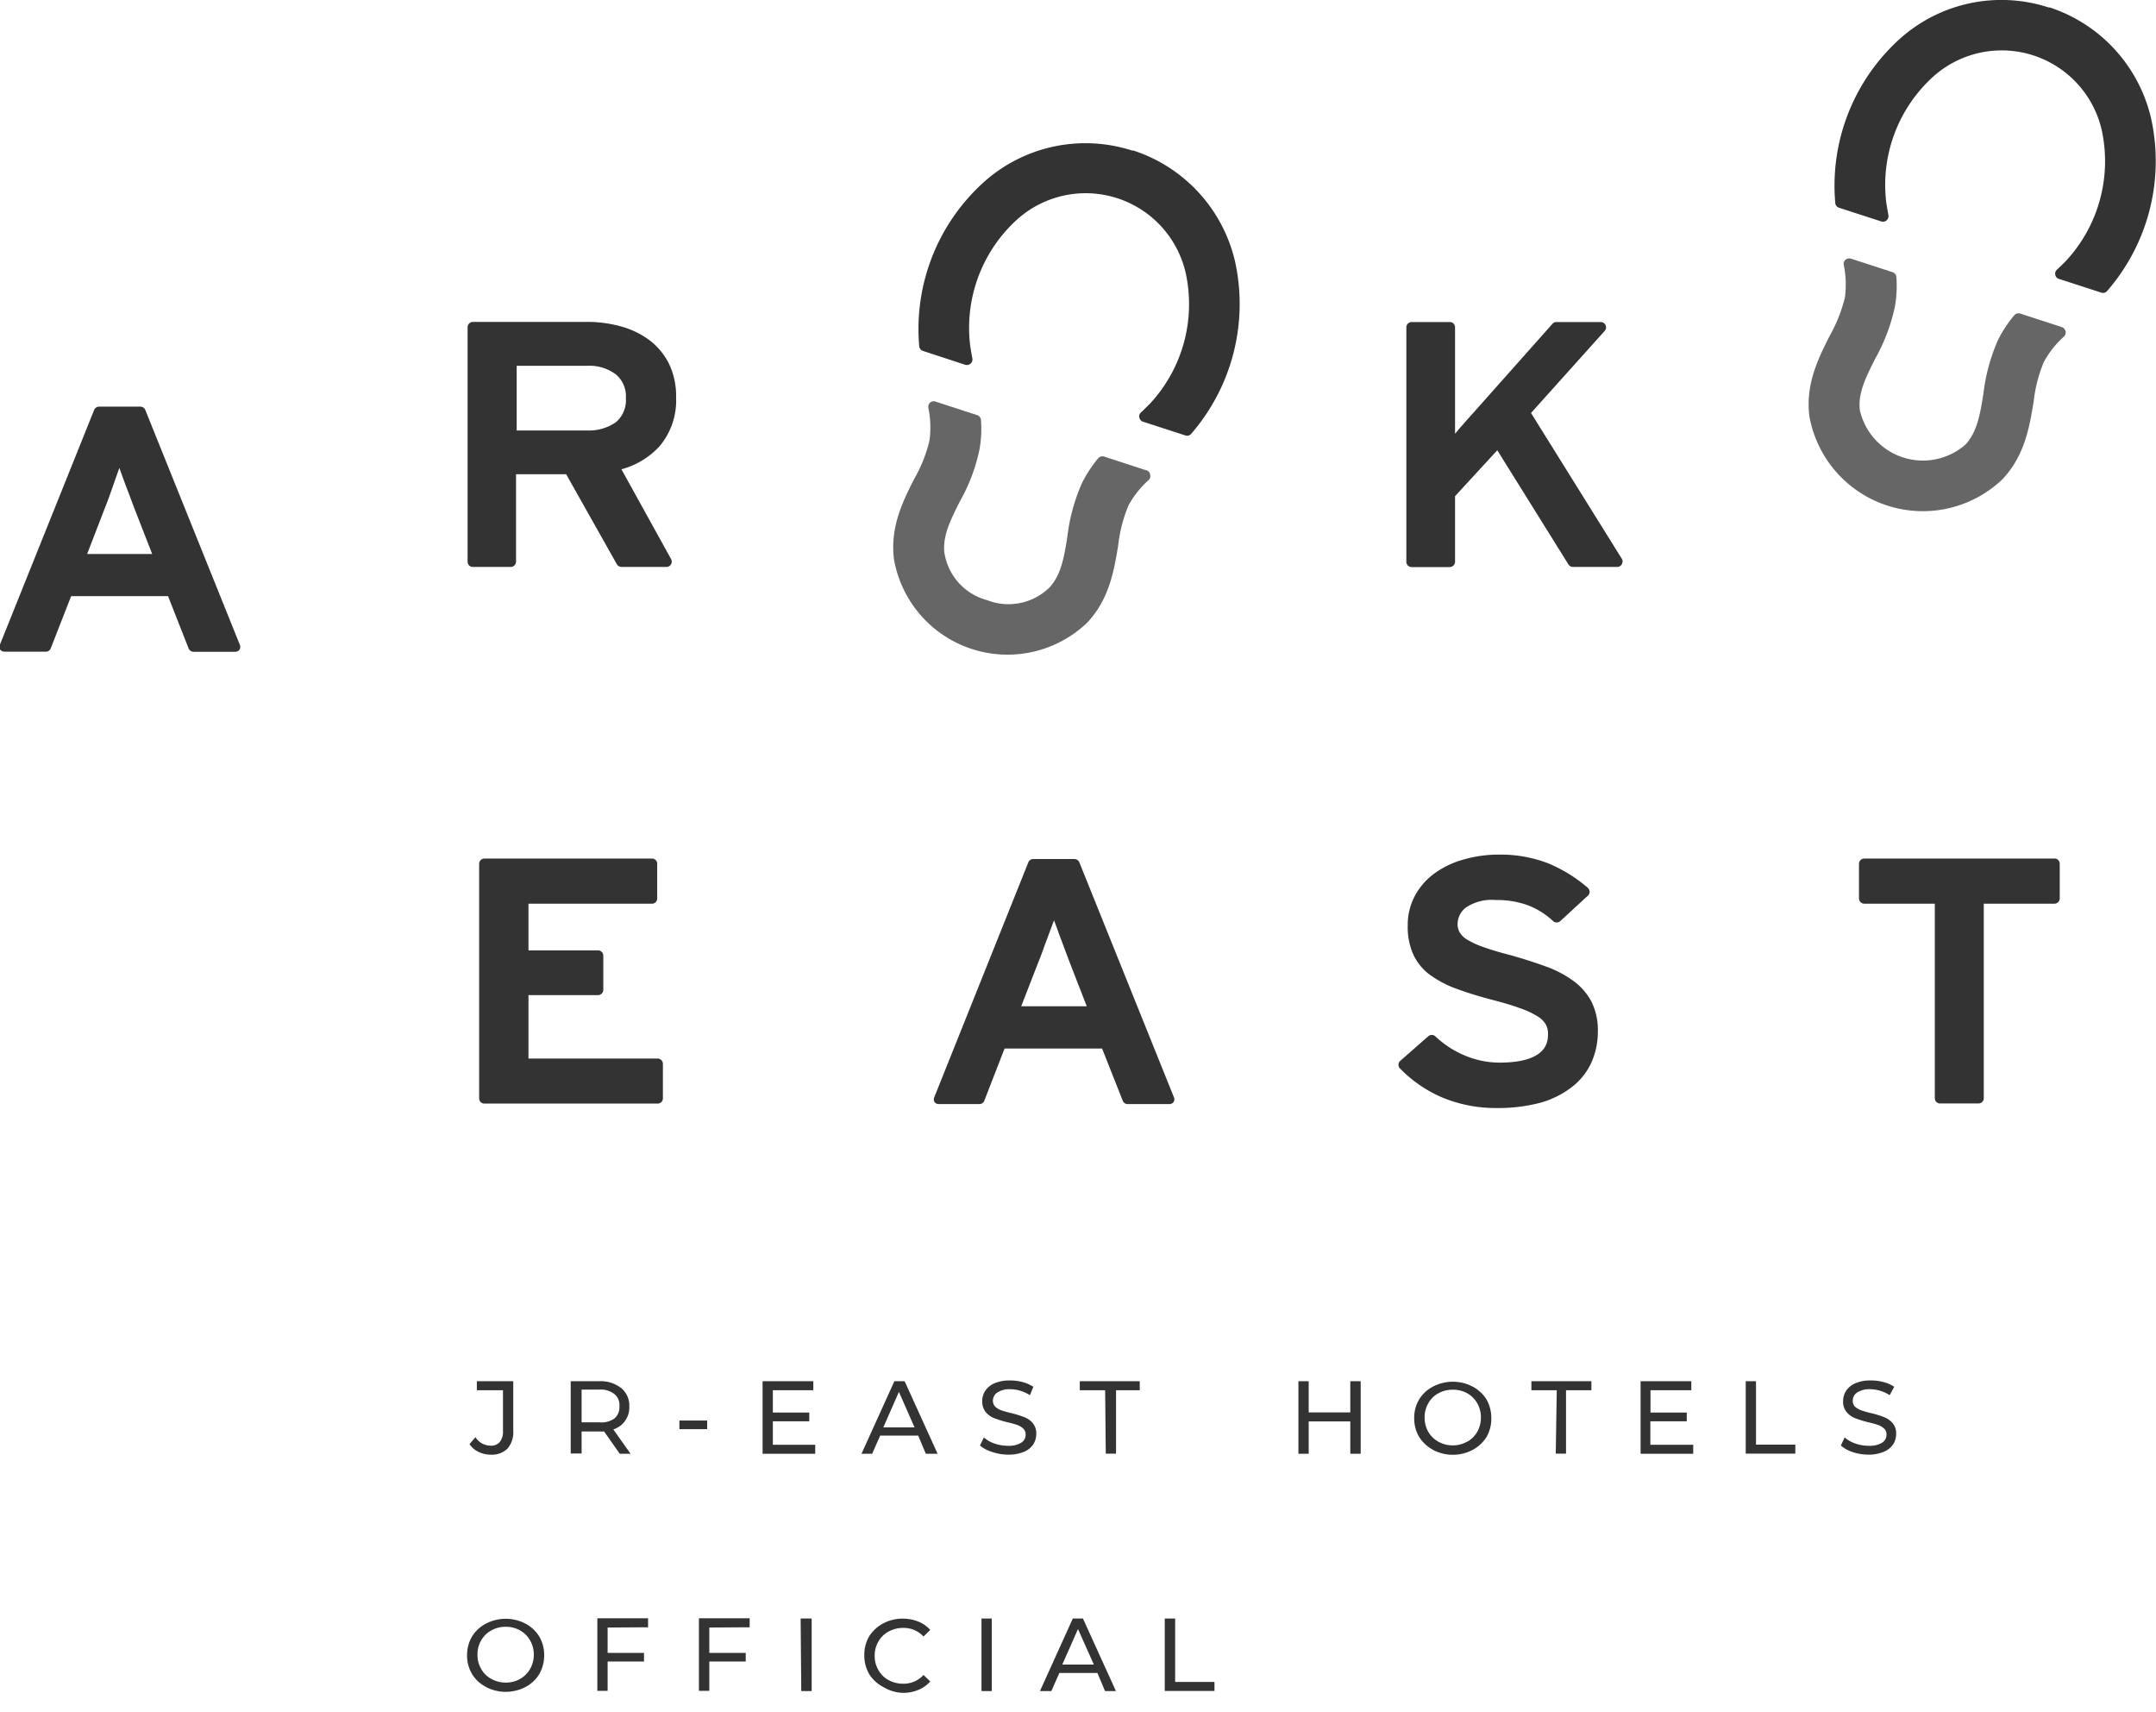 <svg id="レイヤー_1" data-name="レイヤー 1" xmlns="http://www.w3.org/2000/svg" viewBox="0 0 170 135"><defs><style>.cls-1{fill:#333;}.cls-2{fill:#666;}</style></defs><title>logo_mono</title><path class="cls-1" d="M51.85,83.46H41.67v-5h5.48a.42.42,0,0,0,.42-.42V75.35a.42.42,0,0,0-.42-.42H41.67V71.25h9.74a.41.41,0,0,0,.41-.42V68.11a.41.41,0,0,0-.41-.42H38.2a.42.42,0,0,0-.42.42V86.6a.41.41,0,0,0,.42.41H51.85a.41.41,0,0,0,.42-.41V83.88A.42.42,0,0,0,51.85,83.46Z"/><path class="cls-1" d="M85.11,68a.42.42,0,0,0-.39-.27H81.47a.41.41,0,0,0-.39.27l-7.4,18.48a.42.42,0,0,0,0,.39.38.38,0,0,0,.34.18h3.2a.41.41,0,0,0,.39-.26l1.6-4.12H86.9l1.63,4.12a.41.41,0,0,0,.39.26H92.2a.41.41,0,0,0,.35-.18.42.42,0,0,0,0-.39Zm-2,4.56.29.78c.14.41.3.81.45,1.22s.29.77.41,1.1h0l1.43,3.68H80.52l1.42-3.65c.14-.34.28-.72.43-1.15Z"/><path class="cls-1" d="M124.06,77.34a8.36,8.36,0,0,0-2.17-1.14c-.82-.3-1.75-.6-2.78-.89-.86-.22-1.59-.44-2.17-.65a6.33,6.33,0,0,1-1.29-.6,1.65,1.65,0,0,1-.56-.56,1.29,1.29,0,0,1-.16-.66,1.66,1.66,0,0,1,.66-1.29,3.67,3.67,0,0,1,2.35-.59,7.12,7.12,0,0,1,2.52.41,6.07,6.07,0,0,1,2,1.25.42.42,0,0,0,.57,0l2.17-2a.41.41,0,0,0,.14-.31.48.48,0,0,0-.15-.32,11.57,11.57,0,0,0-3.11-1.92,10.41,10.41,0,0,0-3.88-.69,9.92,9.92,0,0,0-2.77.38,7.14,7.14,0,0,0-2.29,1.08,5.27,5.27,0,0,0-1.56,1.76A4.87,4.87,0,0,0,111,73a5.26,5.26,0,0,0,.44,2.26,4.2,4.2,0,0,0,1.31,1.6,8.42,8.42,0,0,0,2.1,1.1,29.92,29.92,0,0,0,2.89.89c.85.22,1.57.44,2.14.65a6.59,6.59,0,0,1,1.35.63,1.87,1.87,0,0,1,.65.63,1.5,1.5,0,0,1,.18.74c0,.57,0,2.28-3.83,2.28a7.09,7.09,0,0,1-2.73-.56,7.63,7.63,0,0,1-2.32-1.51.42.42,0,0,0-.57,0l-2.2,1.93a.4.4,0,0,0-.14.29.39.39,0,0,0,.12.31,10.24,10.24,0,0,0,3.31,2.28,10.91,10.91,0,0,0,4.29.84,13,13,0,0,0,3.52-.43A7.26,7.26,0,0,0,124,85.66a5.09,5.09,0,0,0,1.5-1.93,5.94,5.94,0,0,0,.49-2.44,5,5,0,0,0-.5-2.31A4.75,4.75,0,0,0,124.06,77.34Z"/><path class="cls-1" d="M162.06,67.69H147a.42.42,0,0,0-.42.42v2.72a.42.42,0,0,0,.42.42h5.56V86.6A.41.41,0,0,0,153,87h3a.41.41,0,0,0,.42-.41V71.25h5.57a.42.42,0,0,0,.42-.42V68.11A.42.42,0,0,0,162.06,67.69Z"/><path class="cls-2" d="M90.35,37.07,87.07,36a.46.46,0,0,0-.48.13,10.38,10.38,0,0,0-1.26,1.92,14.66,14.66,0,0,0-1.17,4.27c-.26,1.63-.49,3-1.41,4a4.62,4.62,0,0,1-4.91,1l0,0a4.6,4.6,0,0,1-3.37-3.71c-.17-1.32.47-2.59,1.21-4.07a14.11,14.11,0,0,0,1.56-4.14,9.41,9.41,0,0,0,.11-2.28.43.43,0,0,0-.3-.39l-3.29-1.07a.43.43,0,0,0-.42.08.45.45,0,0,0-.14.41,7.71,7.71,0,0,1,.09,2.58,11.19,11.19,0,0,1-1.19,3c-.91,1.79-1.93,3.83-1.61,6.37a9.09,9.09,0,0,0,15.23,5c1.75-1.86,2.12-4.11,2.45-6.1a11.43,11.43,0,0,1,.81-3.15,7.55,7.55,0,0,1,1.59-2,.41.41,0,0,0,.12-.41A.4.4,0,0,0,90.35,37.07Z"/><path class="cls-2" d="M162.58,25.79l-3.29-1.07a.45.45,0,0,0-.47.14,9.83,9.83,0,0,0-1.26,1.91,14.64,14.64,0,0,0-1.17,4.28c-.26,1.62-.49,3-1.41,4a5.1,5.1,0,0,1-8.33-2.7c-.17-1.33.47-2.6,1.21-4.07a14.62,14.62,0,0,0,1.56-4.14,9.52,9.52,0,0,0,.11-2.29.44.44,0,0,0-.3-.39l-3.29-1.07a.46.46,0,0,0-.42.09.41.41,0,0,0-.14.4,7.71,7.71,0,0,1,.09,2.58,11.88,11.88,0,0,1-1.19,3c-.91,1.8-1.93,3.83-1.61,6.37a9.09,9.09,0,0,0,15.23,4.95c1.75-1.86,2.12-4.11,2.45-6.1a11.43,11.43,0,0,1,.81-3.15,7.53,7.53,0,0,1,1.59-2,.46.46,0,0,0,.12-.42A.47.47,0,0,0,162.58,25.79Z"/><path class="cls-1" d="M11.46,32.33a.43.43,0,0,0-.39-.27H7.81a.43.43,0,0,0-.39.27L0,50.81a.42.42,0,0,0,0,.39.44.44,0,0,0,.35.18h3.2A.42.42,0,0,0,4,51.12L5.61,47h7.64l1.62,4.12a.43.43,0,0,0,.39.27h3.29a.42.42,0,0,0,.35-.19.45.45,0,0,0,0-.39ZM9.41,36.89l.28.78c.15.41.3.81.46,1.22l.41,1.1h0L12,43.68H6.87L8.29,40c.14-.34.28-.72.43-1.15Z"/><path class="cls-1" d="M37.27,44.7h3a.4.4,0,0,0,.29-.12.42.42,0,0,0,.13-.3V37.39h3.95l4,7.1a.44.44,0,0,0,.37.21h3.54a.41.41,0,0,0,.36-.21.42.42,0,0,0,0-.42L49,37a6.28,6.28,0,0,0,3-1.81,5.6,5.6,0,0,0,1.31-3.87h0a5.86,5.86,0,0,0-.57-2.66,5.32,5.32,0,0,0-1.56-1.86,6.74,6.74,0,0,0-2.24-1.07,9.81,9.81,0,0,0-2.65-.35h-9a.43.43,0,0,0-.3.13.38.38,0,0,0-.12.29V44.28A.41.41,0,0,0,37.27,44.7Zm3.47-10.76v-5.1h5.54a3.51,3.51,0,0,1,2.27.67,2.25,2.25,0,0,1,.8,1.89,2.26,2.26,0,0,1-.8,1.9,3.74,3.74,0,0,1-2.26.64H40.74Z"/><path class="cls-1" d="M127.89,44.07l-7.17-11.51,5.81-6.47a.41.41,0,0,0,.07-.45.43.43,0,0,0-.38-.25h-3.5a.41.41,0,0,0-.31.14l-6.07,6.83-.62.69-.71.81-.28.34v-.37c0-.33,0-.65,0-1V25.81a.42.42,0,0,0-.12-.3.41.41,0,0,0-.3-.12h-3a.42.42,0,0,0-.42.42V44.29a.42.42,0,0,0,.12.3.47.47,0,0,0,.3.12h3a.42.42,0,0,0,.42-.42V39.12l3.33-3.62,5.61,9a.42.42,0,0,0,.35.2h3.49a.4.4,0,0,0,.37-.22A.42.42,0,0,0,127.89,44.07Z"/><path class="cls-1" d="M89.37,11.87l-.1,0a12,12,0,0,0-11.63,2.43,15.59,15.59,0,0,0-5.16,13,.43.43,0,0,0,.3.37l3.33,1.09a.45.45,0,0,0,.42-.09.43.43,0,0,0,.14-.41c-.06-.34-.12-.66-.17-1a11.53,11.53,0,0,1,3.75-10,8.09,8.09,0,0,1,13.25,4.3,11.53,11.53,0,0,1-2.82,10.26c-.23.23-.47.47-.72.7a.41.41,0,0,0-.12.41.43.43,0,0,0,.29.32l3.33,1.08a.42.42,0,0,0,.46-.12A15.63,15.63,0,0,0,97.4,20.69,12.07,12.07,0,0,0,89.37,11.87Z"/><path class="cls-1" d="M169.63,9.41a12.08,12.08,0,0,0-8-8.82l-.09,0A12,12,0,0,0,149.87,3a15.58,15.58,0,0,0-5.16,13,.43.43,0,0,0,.3.38l3.33,1.08a.43.43,0,0,0,.42-.09.43.43,0,0,0,.14-.41c-.06-.33-.12-.66-.17-1h0A11.52,11.52,0,0,1,152.48,6a8.09,8.09,0,0,1,13.25,4.3,11.56,11.56,0,0,1-2.82,10.26c-.23.24-.47.47-.72.7a.43.43,0,0,0,.16.73l3.33,1.08a.42.42,0,0,0,.46-.12A15.61,15.61,0,0,0,169.63,9.41Z"/><path class="cls-1" d="M37.73,114.47a1.76,1.76,0,0,1-.71-.61l.47-.55a1.41,1.41,0,0,0,1.19.67.88.88,0,0,0,.73-.29,1.31,1.31,0,0,0,.25-.87v-3.21H37.6v-.71h2.87v3.88a2,2,0,0,1-.45,1.43,1.76,1.76,0,0,1-1.34.48A2.17,2.17,0,0,1,37.73,114.47Z"/><path class="cls-1" d="M48.87,114.62l-1.24-1.76a2.57,2.57,0,0,1-.36,0H45.86v1.74H45V108.9h2.23a2.62,2.62,0,0,1,1.75.54,1.78,1.78,0,0,1,.64,1.46,1.81,1.81,0,0,1-1.26,1.8l1.36,1.92Zm-.44-2.77a1.13,1.13,0,0,0,.41-.95,1.12,1.12,0,0,0-.41-1,1.77,1.77,0,0,0-1.18-.34H45.86v2.58h1.39A1.77,1.77,0,0,0,48.43,111.85Z"/><path class="cls-1" d="M53.57,112h2.19v.68H53.57Z"/><path class="cls-1" d="M64.28,113.91v.71H60.13V108.9h4v.71H60.94v1.76h2.87v.69H60.94v1.85Z"/><path class="cls-1" d="M72.4,113.19h-3l-.63,1.43h-.84l2.59-5.72h.81l2.6,5.72H73Zm-.29-.65-1.23-2.8-1.23,2.8Z"/><path class="cls-1" d="M78.27,114.49a2.74,2.74,0,0,1-1-.52l.31-.64a2.3,2.3,0,0,0,.83.48,3.13,3.13,0,0,0,1.05.18,1.89,1.89,0,0,0,1.06-.24.72.72,0,0,0,.35-.64.62.62,0,0,0-.19-.48,1.37,1.37,0,0,0-.47-.28,6.87,6.87,0,0,0-.8-.22,8.5,8.5,0,0,1-1-.31,1.69,1.69,0,0,1-.68-.48,1.3,1.3,0,0,1-.28-.87,1.46,1.46,0,0,1,.24-.82,1.68,1.68,0,0,1,.73-.59,3,3,0,0,1,1.22-.22,3.76,3.76,0,0,1,1,.13,2.93,2.93,0,0,1,.84.37l-.27.66a3.15,3.15,0,0,0-.77-.35,2.82,2.82,0,0,0-.8-.12,1.75,1.75,0,0,0-1,.26.77.77,0,0,0-.35.65.64.64,0,0,0,.2.48,1.41,1.41,0,0,0,.48.28c.2.07.46.14.79.22a8,8,0,0,1,1,.31,1.67,1.67,0,0,1,.67.47,1.25,1.25,0,0,1,.28.86,1.48,1.48,0,0,1-.24.82,1.59,1.59,0,0,1-.74.59,3.18,3.18,0,0,1-1.23.22A4,4,0,0,1,78.27,114.49Z"/><path class="cls-1" d="M87.14,109.61h-2v-.71h4.73v.71H88v5h-.81Z"/><path class="cls-1" d="M107.29,108.9v5.72h-.82v-2.55h-3.28v2.55h-.81V108.9h.81v2.46h3.28V108.9Z"/><path class="cls-1" d="M113,114.31a2.89,2.89,0,0,1-1.09-1,2.86,2.86,0,0,1-.4-1.5,2.8,2.8,0,0,1,.4-1.49,2.75,2.75,0,0,1,1.09-1,3.37,3.37,0,0,1,3.11,0,2.87,2.87,0,0,1,1.09,1,2.94,2.94,0,0,1,.39,1.5,2.89,2.89,0,0,1-.39,1.5,3,3,0,0,1-1.09,1,3.37,3.37,0,0,1-3.11,0Zm2.69-.64a2.11,2.11,0,0,0,.79-.78,2.26,2.26,0,0,0,.29-1.13,2.22,2.22,0,0,0-.29-1.12,2.07,2.07,0,0,0-.79-.79,2.26,2.26,0,0,0-1.13-.28,2.29,2.29,0,0,0-1.14.28,2,2,0,0,0-.8.79,2.22,2.22,0,0,0-.29,1.12,2.26,2.26,0,0,0,.29,1.13,2.07,2.07,0,0,0,.8.78,2.3,2.3,0,0,0,1.14.29A2.26,2.26,0,0,0,115.67,113.67Z"/><path class="cls-1" d="M122.75,109.61h-2v-.71h4.73v.71h-2v5h-.81Z"/><path class="cls-1" d="M133.51,113.91v.71h-4.15V108.9h4v.71h-3.22v1.76H133v.69h-2.87v1.85Z"/><path class="cls-1" d="M137.65,108.9h.81v5h3.1v.71h-3.91Z"/><path class="cls-1" d="M146.09,114.49a2.69,2.69,0,0,1-.94-.52l.3-.64a2.44,2.44,0,0,0,.84.48,3.13,3.13,0,0,0,1.05.18,1.89,1.89,0,0,0,1.06-.24.74.74,0,0,0,.35-.64.62.62,0,0,0-.19-.48,1.47,1.47,0,0,0-.47-.28,7.49,7.49,0,0,0-.8-.22,8,8,0,0,1-1-.31,1.63,1.63,0,0,1-.68-.48,1.25,1.25,0,0,1-.28-.87,1.46,1.46,0,0,1,.24-.82,1.62,1.62,0,0,1,.73-.59,2.93,2.93,0,0,1,1.22-.22,3.69,3.69,0,0,1,1,.13,2.7,2.7,0,0,1,.84.37L149,110a2.92,2.92,0,0,0-.76-.35,2.88,2.88,0,0,0-.8-.12,1.73,1.73,0,0,0-1,.26.75.75,0,0,0-.35.65.63.63,0,0,0,.19.48,1.57,1.57,0,0,0,.49.28,7.91,7.91,0,0,0,.79.22,8.5,8.5,0,0,1,1,.31,1.74,1.74,0,0,1,.67.47,1.25,1.25,0,0,1,.28.86,1.48,1.48,0,0,1-.24.82,1.62,1.62,0,0,1-.75.59,3.13,3.13,0,0,1-1.22.22A4,4,0,0,1,146.09,114.49Z"/><path class="cls-1" d="M38.32,133a2.69,2.69,0,0,1-1.09-1,2.8,2.8,0,0,1-.4-1.49,2.86,2.86,0,0,1,.4-1.5,2.82,2.82,0,0,1,1.09-1,3.37,3.37,0,0,1,3.11,0,2.87,2.87,0,0,1,1.08,1,2.9,2.9,0,0,1,.4,1.5,3,3,0,0,1-.4,1.5,2.77,2.77,0,0,1-1.08,1,3.37,3.37,0,0,1-3.11,0Zm2.69-.63a2.07,2.07,0,0,0,.79-.79,2.22,2.22,0,0,0,.29-1.12,2.2,2.2,0,0,0-.29-1.12,2.07,2.07,0,0,0-.79-.79,2.26,2.26,0,0,0-1.13-.29,2.3,2.3,0,0,0-1.14.29,2,2,0,0,0-.8.79,2.1,2.1,0,0,0-.29,1.12,2.13,2.13,0,0,0,.29,1.12,2,2,0,0,0,.8.79,2.3,2.3,0,0,0,1.14.29A2.26,2.26,0,0,0,41,132.38Z"/><path class="cls-1" d="M47.91,128.32v2h2.87V131H47.91v2.31H47.1v-5.72h4v.71Z"/><path class="cls-1" d="M55.93,128.32v2H58.8V131H55.93v2.31h-.82v-5.72h4v.71Z"/><path class="cls-1" d="M63.13,127.61H64v5.72h-.82Z"/><path class="cls-1" d="M69.63,133a2.87,2.87,0,0,1-1.09-1,2.94,2.94,0,0,1-.39-1.5,2.89,2.89,0,0,1,.39-1.5,3,3,0,0,1,1.09-1,3.2,3.2,0,0,1,1.55-.38,3.25,3.25,0,0,1,1.23.23,2.51,2.51,0,0,1,.94.66l-.53.52a2.13,2.13,0,0,0-1.61-.68,2.37,2.37,0,0,0-1.15.29,2,2,0,0,0-.8.79,2.1,2.1,0,0,0-.29,1.12,2.13,2.13,0,0,0,.29,1.12,2,2,0,0,0,.8.79,2.37,2.37,0,0,0,1.15.29,2.12,2.12,0,0,0,1.61-.69l.53.51a2.46,2.46,0,0,1-.95.67,3.06,3.06,0,0,1-1.23.23A3.17,3.17,0,0,1,69.63,133Z"/><path class="cls-1" d="M77.39,127.61h.81v5.72h-.81Z"/><path class="cls-1" d="M86.53,131.9h-3l-.63,1.43H82l2.59-5.72h.8l2.6,5.72h-.86Zm-.28-.66L85,128.44l-1.24,2.8Z"/><path class="cls-1" d="M91.84,127.61h.82v5h3.1v.71H91.84Z"/></svg>